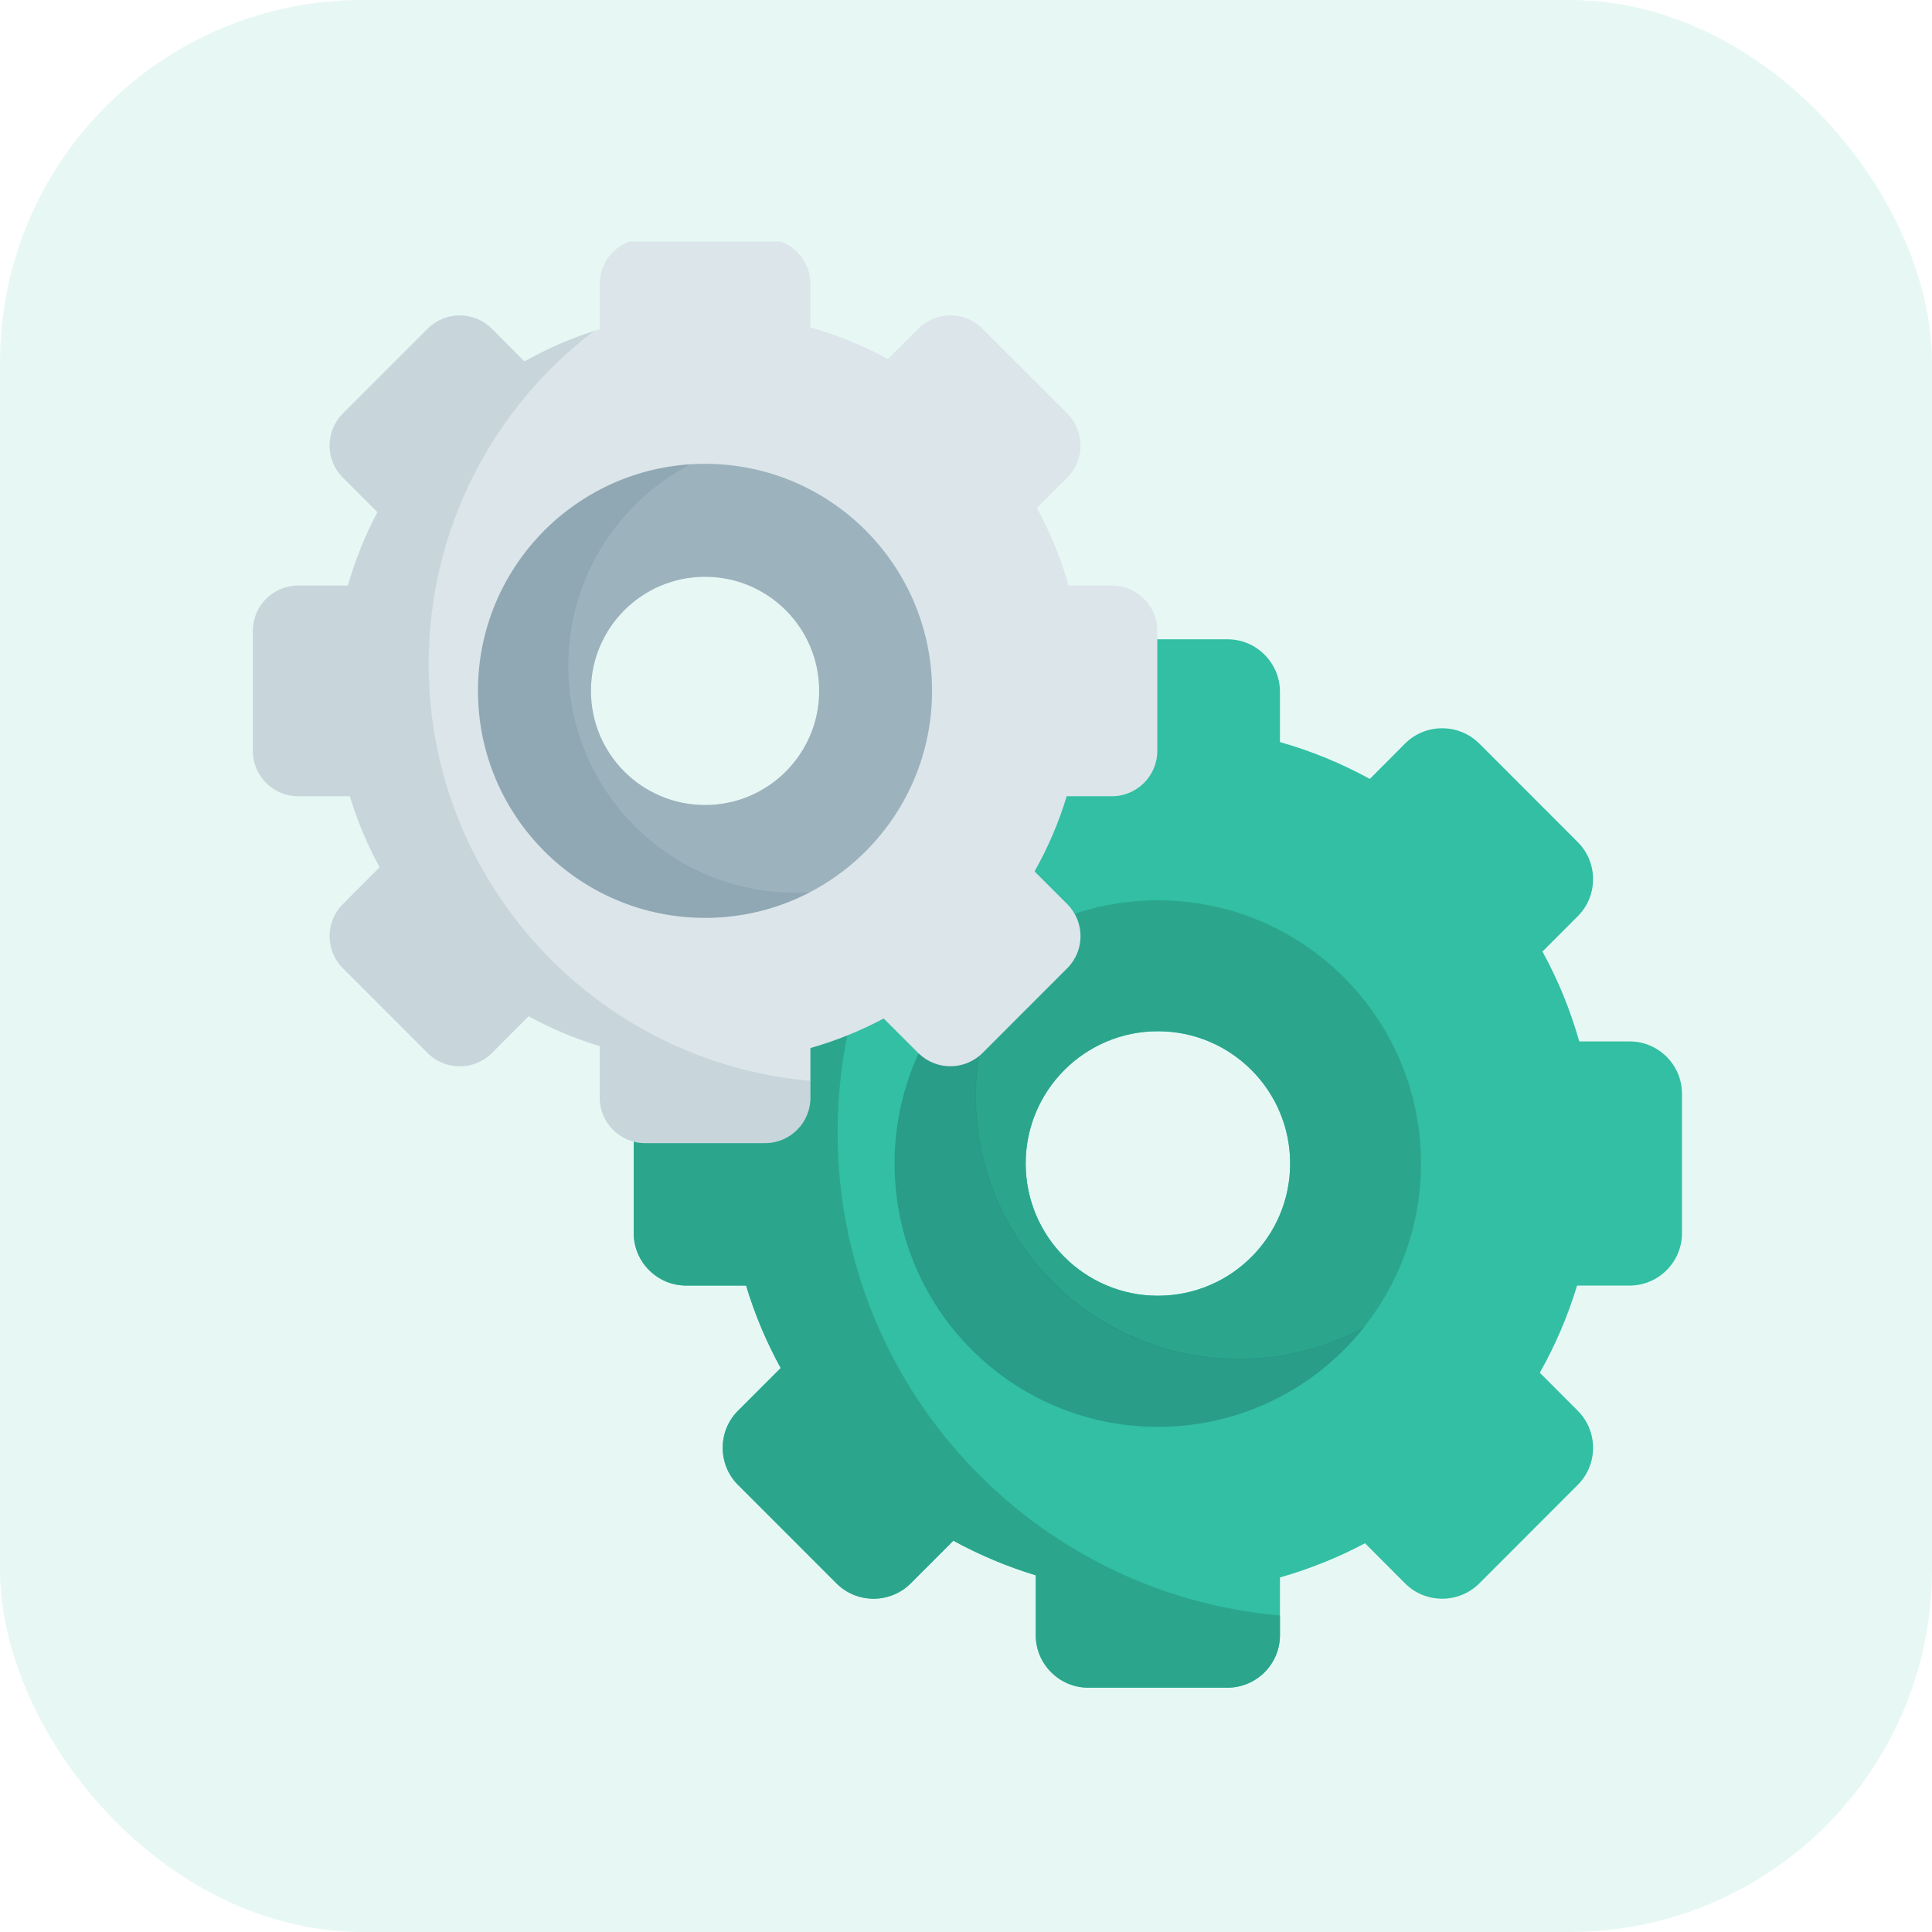 <svg width="64" height="64" viewBox="0 0 64 64" fill="none" xmlns="http://www.w3.org/2000/svg">
<rect width="64" height="64" rx="12" fill="#32BFA3" fill-opacity="0.12"/>
<g clip-path="url(#clip0)">
<path fill-rule="evenodd" clip-rule="evenodd" d="M27.711 24.632L24.447 27.896C23.772 28.571 23.772 29.676 24.447 30.351L25.774 31.681C25.305 32.57 24.921 33.511 24.644 34.499H22.729C21.775 34.499 20.993 35.278 20.993 36.235V40.849C20.993 41.807 21.775 42.586 22.729 42.586H24.715C25.003 43.543 25.39 44.456 25.862 45.318L24.447 46.733C23.772 47.408 23.772 48.513 24.447 49.188L27.711 52.453C28.386 53.128 29.491 53.128 30.166 52.453L31.581 51.037C32.443 51.509 33.356 51.893 34.311 52.184V54.17C34.311 55.125 35.093 55.906 36.047 55.906H40.664C41.619 55.906 42.4 55.124 42.4 54.17V52.255C43.385 51.975 44.329 51.594 45.218 51.122L46.545 52.453C47.22 53.128 48.325 53.128 49.003 52.453L52.265 49.188C52.942 48.513 52.942 47.408 52.265 46.733L51.008 45.474C51.519 44.569 51.935 43.6 52.243 42.586H53.982C54.94 42.586 55.718 41.806 55.718 40.849V36.235C55.718 35.278 54.94 34.498 53.982 34.498H52.314C52.018 33.453 51.609 32.455 51.096 31.522L52.265 30.351C52.942 29.676 52.942 28.57 52.265 27.896L49.003 24.631C48.325 23.956 47.22 23.956 46.545 24.631L45.377 25.803C44.441 25.29 43.446 24.878 42.4 24.582V22.914C42.4 21.959 41.619 21.177 40.664 21.177H36.047C35.093 21.177 34.311 21.959 34.311 22.914V24.656C33.296 24.963 32.33 25.378 31.425 25.89L30.166 24.631C29.491 23.957 28.386 23.957 27.711 24.632ZM38.357 34.161C35.938 34.161 33.977 36.123 33.977 38.542C33.977 40.962 35.938 42.923 38.357 42.923C40.777 42.923 42.738 40.962 42.738 38.542C42.738 36.123 40.776 34.161 38.357 34.161Z" fill="#32BFA3"/>
<path fill-rule="evenodd" clip-rule="evenodd" d="M38.357 47.26C43.172 47.26 47.072 43.356 47.072 38.542C47.072 33.728 43.172 29.824 38.357 29.824C33.543 29.824 29.64 33.728 29.64 38.542C29.64 43.356 33.543 47.26 38.357 47.26ZM38.357 34.161C35.938 34.161 33.977 36.122 33.977 38.542C33.977 40.962 35.938 42.923 38.357 42.923C40.777 42.923 42.738 40.962 42.738 38.542C42.738 36.122 40.776 34.161 38.357 34.161Z" fill="#2BA68D"/>
<path fill-rule="evenodd" clip-rule="evenodd" d="M27.747 37.513C27.747 32.296 30.235 27.66 34.089 24.725C33.156 25.024 32.265 25.416 31.425 25.89L30.166 24.631C29.491 23.956 28.386 23.956 27.711 24.631L24.447 27.896C23.772 28.571 23.772 29.676 24.447 30.351L25.774 31.681C25.305 32.57 24.921 33.511 24.644 34.499H22.729C21.775 34.499 20.993 35.278 20.993 36.235V40.849C20.993 41.806 21.775 42.585 22.729 42.585H24.715C25.003 43.543 25.39 44.456 25.862 45.318L24.447 46.733C23.772 47.408 23.772 48.513 24.447 49.188L27.711 52.453C28.386 53.127 29.491 53.127 30.166 52.453L31.581 51.037C32.443 51.509 33.356 51.893 34.311 52.184V54.17C34.311 55.124 35.093 55.906 36.047 55.906H40.664C41.619 55.906 42.4 55.124 42.4 54.17V53.514C34.19 52.801 27.747 45.91 27.747 37.513Z" fill="#2BA68D"/>
<path fill-rule="evenodd" clip-rule="evenodd" d="M14.169 10.885L11.355 13.7C10.771 14.284 10.771 15.236 11.355 15.82L12.502 16.967C12.096 17.732 11.766 18.547 11.525 19.397H9.874C9.048 19.397 8.376 20.069 8.376 20.895V24.878C8.376 25.701 9.048 26.376 9.874 26.376H11.588C11.838 27.199 12.17 27.989 12.576 28.729L11.355 29.953C10.771 30.535 10.771 31.489 11.355 32.071L14.169 34.888C14.754 35.469 15.706 35.469 16.29 34.888L17.511 33.664C18.254 34.073 19.041 34.405 19.867 34.655V36.369C19.867 37.192 20.539 37.867 21.365 37.867H25.348C26.171 37.867 26.846 37.192 26.846 36.369V34.718C27.696 34.476 28.508 34.147 29.273 33.739L30.423 34.888C31.004 35.469 31.959 35.469 32.541 34.888L35.357 32.071C35.939 31.489 35.939 30.535 35.357 29.953L34.271 28.866C34.713 28.085 35.072 27.251 35.336 26.376H36.839C37.662 26.376 38.337 25.701 38.337 24.878V20.895C38.337 20.069 37.662 19.397 36.839 19.397H35.399C35.144 18.494 34.79 17.633 34.348 16.829L35.357 15.82C35.939 15.236 35.939 14.284 35.357 13.7L32.541 10.885C31.959 10.3 31.004 10.3 30.423 10.885L29.413 11.894C28.607 11.453 27.748 11.099 26.846 10.844V9.404C26.846 8.578 26.171 7.906 25.348 7.906H21.365C20.539 7.906 19.867 8.578 19.867 9.404V10.904C18.992 11.171 18.155 11.53 17.373 11.972L16.29 10.885C15.706 10.301 14.754 10.301 14.169 10.885ZM23.356 19.107C21.269 19.107 19.576 20.799 19.576 22.887C19.576 24.974 21.269 26.667 23.356 26.667C25.444 26.667 27.136 24.974 27.136 22.887C27.136 20.799 25.444 19.107 23.356 19.107Z" fill="#DBE5EA"/>
<path fill-rule="evenodd" clip-rule="evenodd" d="M23.356 30.405C27.509 30.405 30.875 27.04 30.875 22.887C30.875 18.734 27.509 15.365 23.356 15.365C19.202 15.365 15.834 18.734 15.834 22.887C15.834 27.04 19.202 30.405 23.356 30.405ZM23.356 19.107C21.268 19.107 19.576 20.799 19.576 22.887C19.576 24.974 21.268 26.667 23.356 26.667C25.443 26.667 27.136 24.974 27.136 22.887C27.136 20.799 25.443 19.107 23.356 19.107Z" fill="#9CB2BD"/>
<path fill-rule="evenodd" clip-rule="evenodd" d="M14.201 21.998C14.201 17.497 16.349 13.497 19.674 10.965C18.867 11.223 18.099 11.56 17.372 11.972L16.289 10.885C15.704 10.301 14.753 10.301 14.171 10.885L11.354 13.7C10.77 14.284 10.77 15.236 11.354 15.82L12.501 16.967C12.095 17.732 11.765 18.547 11.524 19.397H9.873C9.047 19.397 8.375 20.069 8.375 20.895V24.878C8.375 25.701 9.047 26.376 9.873 26.376H11.587C11.837 27.199 12.169 27.989 12.575 28.729L11.354 29.953C10.77 30.535 10.77 31.489 11.354 32.071L14.171 34.888C14.753 35.469 15.704 35.469 16.289 34.888L17.509 33.664C18.253 34.073 19.04 34.405 19.866 34.655V36.369C19.866 37.192 20.538 37.867 21.364 37.867H25.347C26.17 37.867 26.845 37.192 26.845 36.369V35.804C19.759 35.187 14.201 29.243 14.201 21.998Z" fill="#144862" fill-opacity="0.1"/>
<path fill-rule="evenodd" clip-rule="evenodd" d="M26.343 29.572C22.19 29.572 18.824 26.203 18.824 22.05C18.824 19.153 20.464 16.638 22.867 15.381C18.942 15.634 15.834 18.898 15.834 22.887C15.834 27.04 19.202 30.405 23.356 30.405C24.609 30.405 25.792 30.099 26.831 29.555C26.672 29.566 26.508 29.572 26.343 29.572Z" fill="#144862" fill-opacity="0.1"/>
<path fill-rule="evenodd" clip-rule="evenodd" d="M41.037 45.018C36.223 45.018 32.322 41.118 32.322 36.304C32.322 35.859 32.355 35.42 32.419 34.995C31.837 35.464 30.981 35.431 30.435 34.902C30.002 35.843 29.73 36.877 29.659 37.966C29.645 38.155 29.64 38.347 29.64 38.542C29.64 43.356 33.543 47.26 38.357 47.26C41.114 47.26 43.572 45.979 45.169 43.982C43.94 44.643 42.532 45.018 41.037 45.018Z" fill="#144862" fill-opacity="0.1"/>
<path d="M38.358 47.271C36.026 47.271 33.834 46.363 32.185 44.714C30.537 43.066 29.629 40.873 29.629 38.542C29.629 38.333 29.635 38.144 29.648 37.965C29.718 36.898 29.98 35.865 30.425 34.897L30.432 34.883L30.443 34.894C30.722 35.165 31.09 35.314 31.481 35.314C31.82 35.314 32.151 35.197 32.412 34.987L32.434 34.969L32.43 34.997C32.366 35.426 32.334 35.865 32.334 36.304C32.334 41.103 36.238 45.008 41.038 45.008C42.477 45.008 43.904 44.65 45.164 43.972L45.211 43.947L45.178 43.989C43.51 46.075 41.024 47.271 38.358 47.271ZM30.439 34.921C29.998 35.882 29.739 36.907 29.67 37.967C29.657 38.145 29.651 38.333 29.651 38.542C29.651 43.343 33.556 47.249 38.358 47.249C40.999 47.249 43.463 46.071 45.126 44.017C43.875 44.679 42.463 45.03 41.038 45.03C38.707 45.03 36.515 44.122 34.867 42.474C33.219 40.826 32.312 38.635 32.312 36.303C32.312 35.873 32.343 35.442 32.404 35.021C32.142 35.224 31.816 35.335 31.481 35.335C31.09 35.336 30.721 35.188 30.439 34.921Z" fill="#144862" fill-opacity="0.1"/>
</g>
<defs>
<clipPath id="clip0">
<rect width="48" height="48" fill="white" transform="translate(8 8)"/>
</clipPath>
</defs>
</svg>
